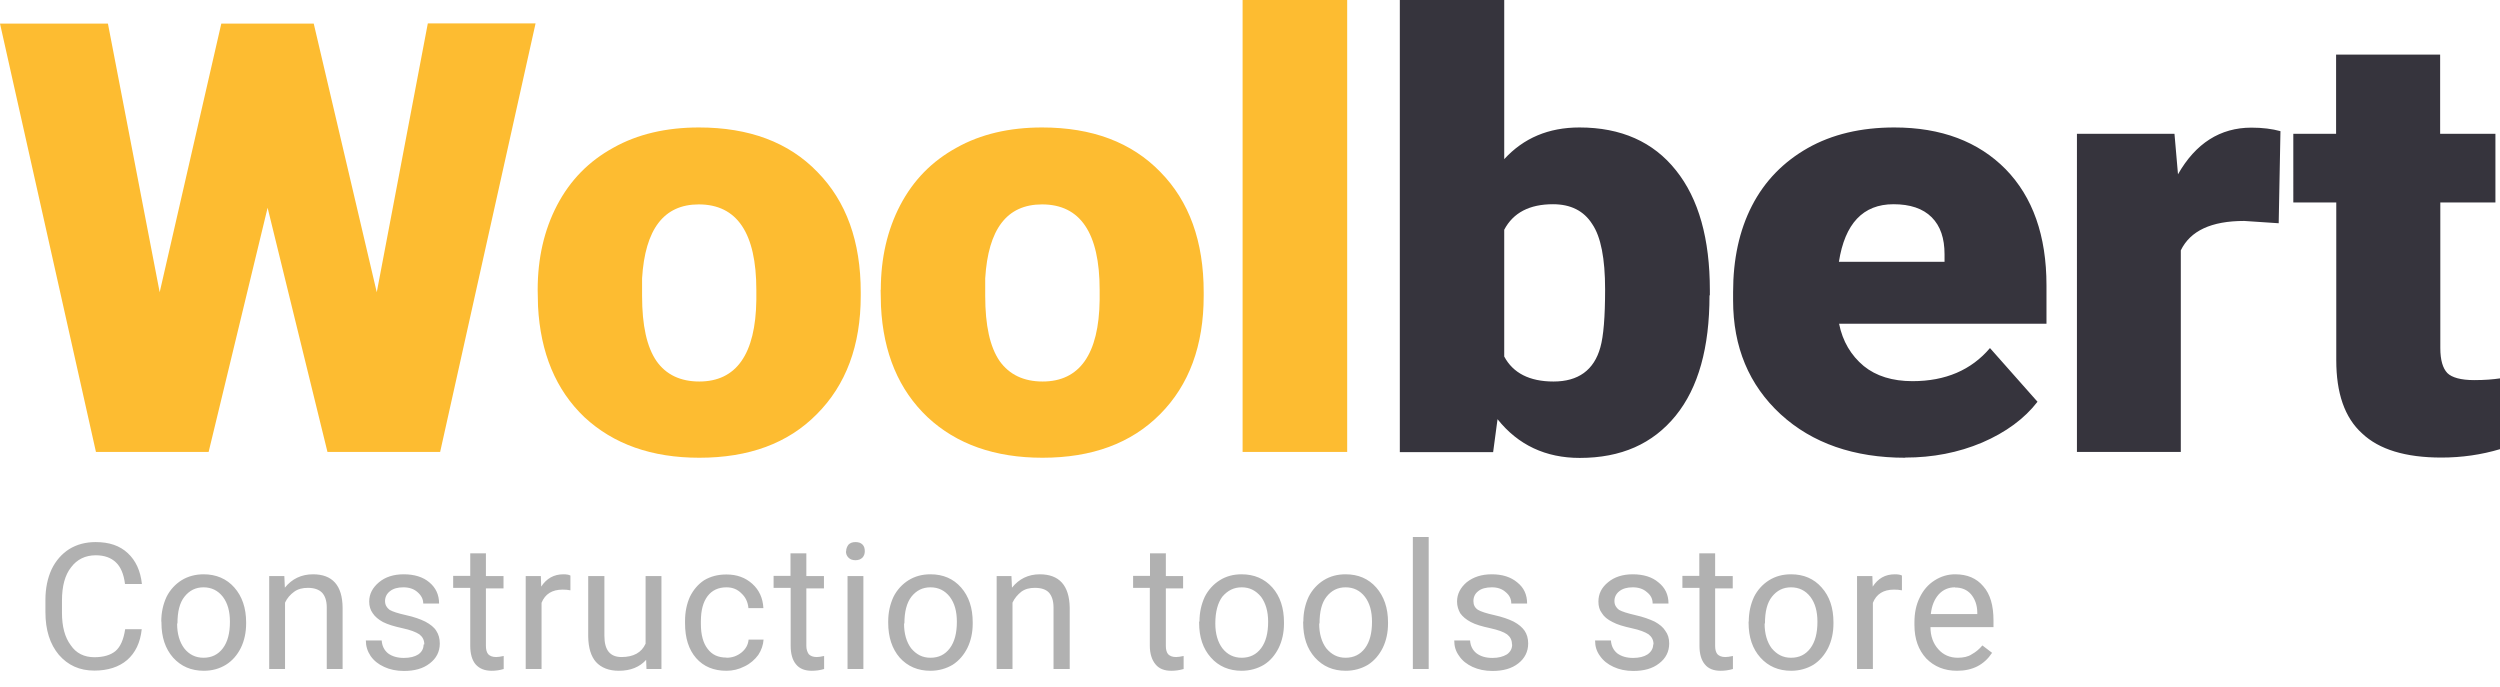 <svg xmlns="http://www.w3.org/2000/svg" width="142" height="39" fill="none"><path fill="#36343D" d="M97.1 16.78c0 2.96-.63 5.24-1.92 6.83-1.3 1.6-3.1 2.4-5.45 2.4-1.93 0-3.5-.73-4.67-2.2l-.25 1.87h-5.3V0h5.93v9.04c1.1-1.2 2.52-1.8 4.27-1.8 2.37 0 4.2.82 5.48 2.43 1.3 1.62 1.93 3.9 1.93 6.82v.28zm-5.93-.35c0-1.74-.24-2.98-.73-3.7-.48-.76-1.23-1.13-2.23-1.13-1.33 0-2.26.48-2.77 1.45v7.2c.5.94 1.44 1.42 2.8 1.42 1.4 0 2.3-.64 2.66-1.94.18-.63.27-1.73.27-3.3zM108.22 26c-2.9 0-5.28-.82-7.08-2.47-1.8-1.66-2.7-3.82-2.7-6.47v-.47c0-1.86.35-3.5 1.07-4.9.73-1.42 1.8-2.5 3.17-3.28 1.38-.78 3.02-1.17 4.92-1.17 2.66 0 4.77.8 6.32 2.37 1.54 1.58 2.32 3.77 2.32 6.6v2.18h-11.78c.2 1 .68 1.8 1.4 2.4.7.57 1.63.86 2.77.86 1.87 0 3.34-.63 4.4-1.88l2.7 3.05c-.74.96-1.8 1.74-3.15 2.32-1.35.57-2.8.85-4.36.85zm-.67-14.4c-1.73 0-2.76 1.1-3.1 3.27h6v-.43c0-.9-.23-1.6-.73-2.1s-1.23-.74-2.17-.74zM129.42 12.68l-1.95-.13c-1.87 0-3.06.56-3.6 1.67v11.45h-5.9V7.6h5.54l.2 2.3c1-1.76 2.4-2.65 4.17-2.65.63 0 1.18.07 1.65.2l-.1 5.23zM138.6 3.1v4.5h3.14v3.9h-3.13v8.27c0 .68.14 1.15.4 1.42.25.25.76.4 1.52.4.6 0 1.08-.04 1.48-.1v4.02c-1.07.32-2.18.48-3.34.48-2.04 0-3.54-.46-4.5-1.37-1-.9-1.47-2.3-1.47-4.16V11.5h-2.44V7.6h2.43V3.1h5.9z"/><path fill="#FDBC31" d="M21.4 16.6L24.3 1.33h6.12L25 25.67h-6.4L15.2 11.8l-3.35 13.87H5.45L0 1.34h6.13L9.07 16.6l3.5-15.26h5.25L21.4 16.6zM30.54 16.46c0-1.8.37-3.4 1.1-4.8.75-1.43 1.8-2.5 3.2-3.27 1.37-.77 3-1.15 4.86-1.15 2.85 0 5.1.84 6.73 2.53 1.64 1.67 2.46 3.94 2.46 6.83v.2c0 2.83-.84 5.07-2.5 6.73-1.63 1.65-3.85 2.47-6.67 2.47-2.7 0-4.87-.77-6.52-2.3-1.63-1.55-2.5-3.65-2.64-6.3l-.02-.94zm5.93.35c0 1.68.27 2.9.82 3.7.54.77 1.36 1.16 2.43 1.16 2.1 0 3.2-1.55 3.24-4.63v-.57c0-3.24-1.1-4.86-3.27-4.86-1.98 0-3.05 1.4-3.22 4.2v1zM50.03 16.46c0-1.8.37-3.4 1.1-4.8.75-1.43 1.8-2.5 3.2-3.27 1.37-.77 3-1.15 4.86-1.15 2.84 0 5.08.84 6.72 2.53 1.64 1.67 2.46 3.94 2.46 6.83v.2c0 2.83-.83 5.07-2.48 6.73-1.64 1.65-3.86 2.47-6.68 2.47-2.7 0-4.88-.77-6.52-2.3-1.64-1.55-2.52-3.65-2.65-6.3l-.02-.94zm5.93.35c0 1.68.27 2.9.82 3.7.55.77 1.37 1.16 2.44 1.16 2.1 0 3.2-1.55 3.24-4.63v-.57c0-3.24-1.1-4.86-3.27-4.86-2 0-3.06 1.4-3.23 4.2v1zM76.52 25.67h-5.94V0h5.94v25.67z"/><path fill="#B1B1B1" d="M8.05 35.74c-.08.76-.36 1.34-.83 1.75-.47.4-1.1.6-1.86.6-.84 0-1.5-.3-2.02-.9-.5-.6-.76-1.4-.76-2.42v-.7c0-.65.12-1.23.35-1.73.24-.5.58-.88 1-1.15.44-.27.94-.4 1.5-.4.77 0 1.37.2 1.83.63.45.42.72 1 .8 1.75H7.1c-.07-.57-.25-.98-.52-1.23-.27-.26-.65-.4-1.14-.4-.6 0-1.07.24-1.4.68-.35.44-.52 1.07-.52 1.9v.68c0 .78.16 1.4.5 1.85.3.45.76.68 1.34.68.52 0 .92-.12 1.2-.35.28-.24.46-.65.55-1.24h.95zM9.16 35.3c0-.5.1-.97.3-1.4.2-.4.5-.72.85-.94.37-.23.8-.34 1.26-.34.7 0 1.3.25 1.74.75.44.5.67 1.16.67 1.98v.07c0 .5-.1.97-.3 1.38-.2.4-.48.73-.85.96-.36.22-.78.34-1.25.34-.72 0-1.3-.25-1.75-.75-.44-.5-.66-1.16-.66-1.98v-.06zm.9.12c0 .58.14 1.05.4 1.4.28.36.65.54 1.1.54.46 0 .83-.18 1.1-.54.27-.36.4-.86.4-1.5 0-.6-.13-1.06-.4-1.42-.28-.36-.65-.54-1.1-.54-.45 0-.8.18-1.08.53-.28.35-.4.86-.4 1.52zM16.15 32.72l.03.66c.4-.5.94-.76 1.6-.76 1.1 0 1.67.63 1.68 1.9V38h-.9v-3.5c0-.38-.1-.66-.27-.84-.18-.18-.45-.27-.8-.27-.3 0-.56.06-.78.22-.22.16-.4.36-.52.62V38h-.9v-5.28h.85zM24.1 36.6c0-.25-.1-.43-.28-.57-.2-.13-.5-.25-.97-.35-.45-.1-.8-.2-1.1-.35-.25-.14-.45-.3-.58-.5-.13-.18-.2-.4-.2-.66 0-.44.2-.8.56-1.1.36-.3.83-.45 1.4-.45.6 0 1.1.15 1.46.46.36.3.55.7.55 1.2h-.9c0-.26-.12-.47-.33-.65-.2-.18-.47-.27-.8-.27-.32 0-.57.07-.76.22-.18.14-.28.33-.28.56 0 .22.1.38.26.5.17.1.48.2.93.3.46.1.82.23 1.1.37.28.15.5.32.62.52.13.2.2.43.2.72 0 .47-.2.85-.57 1.13-.38.3-.87.43-1.47.43-.42 0-.8-.08-1.12-.23-.33-.15-.58-.35-.77-.62-.18-.27-.27-.56-.27-.88h.9c.02.3.14.55.36.73.23.17.53.26.9.26.34 0 .62-.07.82-.2.2-.14.3-.33.3-.56zM27.6 31.44v1.28h1v.7h-1v3.27c0 .2.04.36.13.47.1.1.24.16.45.16.1 0 .25-.02.43-.06V38c-.23.07-.46.1-.68.1-.4 0-.7-.12-.92-.37-.2-.24-.3-.6-.3-1.04v-3.3h-.97v-.68h.97v-1.28h.9zM32.4 33.53c-.14-.03-.3-.04-.44-.04-.6 0-1 .25-1.2.75V38h-.9v-5.28h.86l.02.6c.3-.46.72-.7 1.26-.7.17 0 .3.02.4.07v.83zM36.7 37.48c-.36.4-.87.62-1.55.62-.56 0-1-.17-1.3-.5-.28-.32-.43-.8-.44-1.45v-3.43h.92v3.4c0 .8.32 1.2.97 1.2.68 0 1.14-.25 1.37-.76v-3.84h.9V38h-.85l-.02-.52zM41.27 37.36c.32 0 .6-.1.85-.3.24-.2.37-.43.4-.73h.85c-.02.3-.12.6-.3.87-.2.27-.46.5-.78.65-.33.17-.67.25-1.03.25-.72 0-1.3-.24-1.72-.72-.42-.48-.63-1.14-.63-1.97v-.14c0-.52.1-.98.28-1.38.2-.4.46-.7.8-.93.37-.22.78-.33 1.27-.33.6 0 1.08.18 1.47.53.4.36.6.82.63 1.38h-.85c-.03-.34-.16-.62-.4-.84-.23-.23-.5-.34-.85-.34-.46 0-.82.17-1.07.5-.25.33-.38.8-.38 1.43v.16c0 .6.13 1.08.38 1.4.25.34.6.5 1.07.5zM45.8 31.44v1.28h1v.7h-1v3.27c0 .2.06.36.14.47.1.1.24.16.45.16.1 0 .24-.02.42-.06V38c-.23.07-.47.1-.7.1-.4 0-.7-.12-.9-.37-.2-.24-.3-.6-.3-1.04v-3.3h-.97v-.68h.96v-1.28h.9zM49.04 38h-.9v-5.28h.9V38zm-.98-6.68c0-.15.05-.27.13-.38.1-.1.22-.15.4-.15.17 0 .3.04.4.14.1.1.13.23.13.38 0 .14-.04.26-.13.36-.1.1-.23.15-.4.15-.18 0-.3-.05-.4-.15-.1-.1-.14-.22-.14-.36zM50.45 35.3c0-.5.1-.97.3-1.4.2-.4.5-.72.85-.94.37-.23.78-.34 1.25-.34.72 0 1.3.25 1.74.75.44.5.66 1.16.66 1.98v.07c0 .5-.1.97-.3 1.38-.2.4-.48.73-.84.96-.37.22-.8.34-1.26.34-.72 0-1.3-.25-1.75-.75-.43-.5-.65-1.16-.65-1.98v-.06zm.9.12c0 .58.14 1.05.4 1.4.3.36.65.54 1.1.54.47 0 .83-.18 1.1-.54.27-.36.4-.86.4-1.5 0-.6-.13-1.06-.4-1.42-.28-.36-.65-.54-1.1-.54-.45 0-.8.18-1.08.53-.27.35-.4.86-.4 1.52zM57.45 32.72l.03.66c.4-.5.93-.76 1.58-.76 1.1 0 1.68.63 1.7 1.9V38h-.92v-3.5c0-.38-.1-.66-.26-.84-.17-.18-.43-.27-.8-.27-.3 0-.55.06-.77.22-.2.16-.38.36-.5.62V38h-.9v-5.28h.85zM66.22 31.44v1.28h.98v.7h-.98v3.27c0 .2.04.36.13.47.1.1.24.16.45.16.1 0 .24-.02.43-.06V38c-.24.07-.47.1-.7.1-.4 0-.7-.12-.9-.37-.2-.24-.32-.6-.32-1.04v-3.3h-.95v-.68h.96v-1.28h.92zM68.13 35.3c0-.5.1-.97.3-1.4.2-.4.5-.72.85-.94.36-.23.78-.34 1.24-.34.72 0 1.3.25 1.75.75.44.5.66 1.16.66 1.98v.07c0 .5-.1.97-.3 1.38-.2.4-.47.73-.84.96-.37.22-.8.34-1.27.34-.7 0-1.3-.25-1.74-.75-.45-.5-.67-1.16-.67-1.98v-.06zm.9.12c0 .58.14 1.05.4 1.4.28.36.65.54 1.1.54.46 0 .83-.18 1.1-.54.27-.36.4-.86.4-1.5 0-.6-.14-1.06-.4-1.42-.3-.36-.65-.54-1.1-.54-.45 0-.8.18-1.1.53-.26.35-.4.86-.4 1.52zM74.03 35.3c0-.5.1-.97.3-1.4.2-.4.5-.72.85-.94.37-.23.78-.34 1.25-.34.72 0 1.3.25 1.74.75.44.5.67 1.16.67 1.98v.07c0 .5-.1.97-.3 1.38-.2.4-.48.73-.84.96-.37.22-.8.34-1.26.34-.72 0-1.3-.25-1.75-.75-.45-.5-.67-1.16-.67-1.98v-.06zm.9.12c0 .58.14 1.05.4 1.4.3.36.65.54 1.1.54.46 0 .83-.18 1.1-.54.27-.36.4-.86.4-1.5 0-.6-.13-1.06-.4-1.42-.28-.36-.65-.54-1.1-.54-.45 0-.8.18-1.08.53-.28.35-.4.86-.4 1.52zM81.15 38h-.9v-7.5h.9V38zM85.88 36.6c0-.25-.1-.43-.28-.57-.18-.13-.5-.25-.96-.35-.46-.1-.82-.2-1.1-.35-.26-.14-.46-.3-.6-.5-.1-.18-.18-.4-.18-.66 0-.44.2-.8.55-1.1.38-.3.85-.45 1.42-.45.6 0 1.08.15 1.45.46.38.3.56.7.56 1.2h-.9c0-.26-.1-.47-.32-.65-.2-.18-.46-.27-.78-.27-.33 0-.6.07-.78.22-.18.14-.27.33-.27.56 0 .22.08.38.26.5.17.1.48.2.93.3.45.1.82.23 1.1.37.28.15.48.32.62.52.13.2.2.43.2.72 0 .47-.2.85-.56 1.13-.38.3-.87.43-1.47.43-.43 0-.8-.08-1.13-.23-.32-.15-.58-.35-.76-.62-.2-.27-.28-.56-.28-.88h.9c.02.3.14.55.37.73.23.17.52.26.9.26.34 0 .6-.07.82-.2.2-.14.3-.33.3-.56zM93.92 36.6c0-.25-.1-.43-.28-.57-.2-.13-.5-.25-.97-.35-.45-.1-.8-.2-1.08-.35-.28-.14-.48-.3-.6-.5-.14-.18-.2-.4-.2-.66 0-.44.18-.8.55-1.1.36-.3.83-.45 1.4-.45.6 0 1.1.15 1.46.46.38.3.57.7.57 1.2h-.9c0-.26-.1-.47-.33-.65-.2-.18-.47-.27-.8-.27-.32 0-.57.07-.76.22-.18.14-.28.33-.28.56 0 .22.1.38.26.5.17.1.5.2.93.3.45.1.8.23 1.1.37.27.15.48.32.6.52.15.2.22.43.22.72 0 .47-.2.85-.57 1.13-.38.3-.87.43-1.47.43-.42 0-.8-.08-1.12-.23-.33-.15-.58-.35-.77-.62-.2-.27-.28-.56-.28-.88h.9c.02.3.14.55.36.73.23.17.53.26.9.26.34 0 .62-.07.82-.2.2-.14.32-.33.32-.56zM97.42 31.44v1.28h1v.7h-1v3.27c0 .2.04.36.13.47.1.1.24.16.45.16.1 0 .25-.02.43-.06V38c-.24.07-.47.1-.7.1-.4 0-.7-.12-.9-.37-.2-.24-.3-.6-.3-1.04v-3.3h-.97v-.68h.96v-1.28h.9zM99.33 35.3c0-.5.1-.97.3-1.4.2-.4.5-.72.85-.94.37-.23.78-.34 1.25-.34.72 0 1.3.25 1.74.75.45.5.67 1.16.67 1.98v.07c0 .5-.1.97-.3 1.38-.2.4-.48.73-.84.96-.37.22-.8.34-1.26.34-.72 0-1.3-.25-1.75-.75-.45-.5-.67-1.16-.67-1.98v-.06zm.9.12c0 .58.14 1.05.4 1.4.3.36.65.54 1.1.54.47 0 .83-.18 1.1-.54.27-.36.4-.86.4-1.5 0-.6-.13-1.06-.4-1.42-.28-.36-.65-.54-1.1-.54-.45 0-.8.18-1.08.53-.28.35-.4.86-.4 1.52zM108.03 33.53c-.14-.03-.3-.04-.45-.04-.6 0-1 .25-1.2.75V38h-.9v-5.28h.87l.02.6c.3-.46.7-.7 1.26-.7.17 0 .3.02.4.07v.83zM111.16 38.1c-.72 0-1.3-.24-1.75-.7-.44-.48-.67-1.1-.67-1.9v-.16c0-.53.1-1 .3-1.4.2-.42.48-.74.84-.97.36-.23.75-.35 1.17-.35.7 0 1.22.23 1.6.68.4.45.58 1.1.58 1.94v.38h-3.58c0 .52.16.94.45 1.26.28.32.66.48 1.1.48.32 0 .6-.06.8-.2.24-.13.43-.3.6-.5l.55.42c-.45.68-1.1 1.02-2 1.02zm-.12-4.74c-.36 0-.67.13-.92.4-.24.27-.4.64-.45 1.12h2.64v-.07c0-.45-.14-.8-.36-1.06-.22-.25-.52-.38-.9-.38z"/></svg>